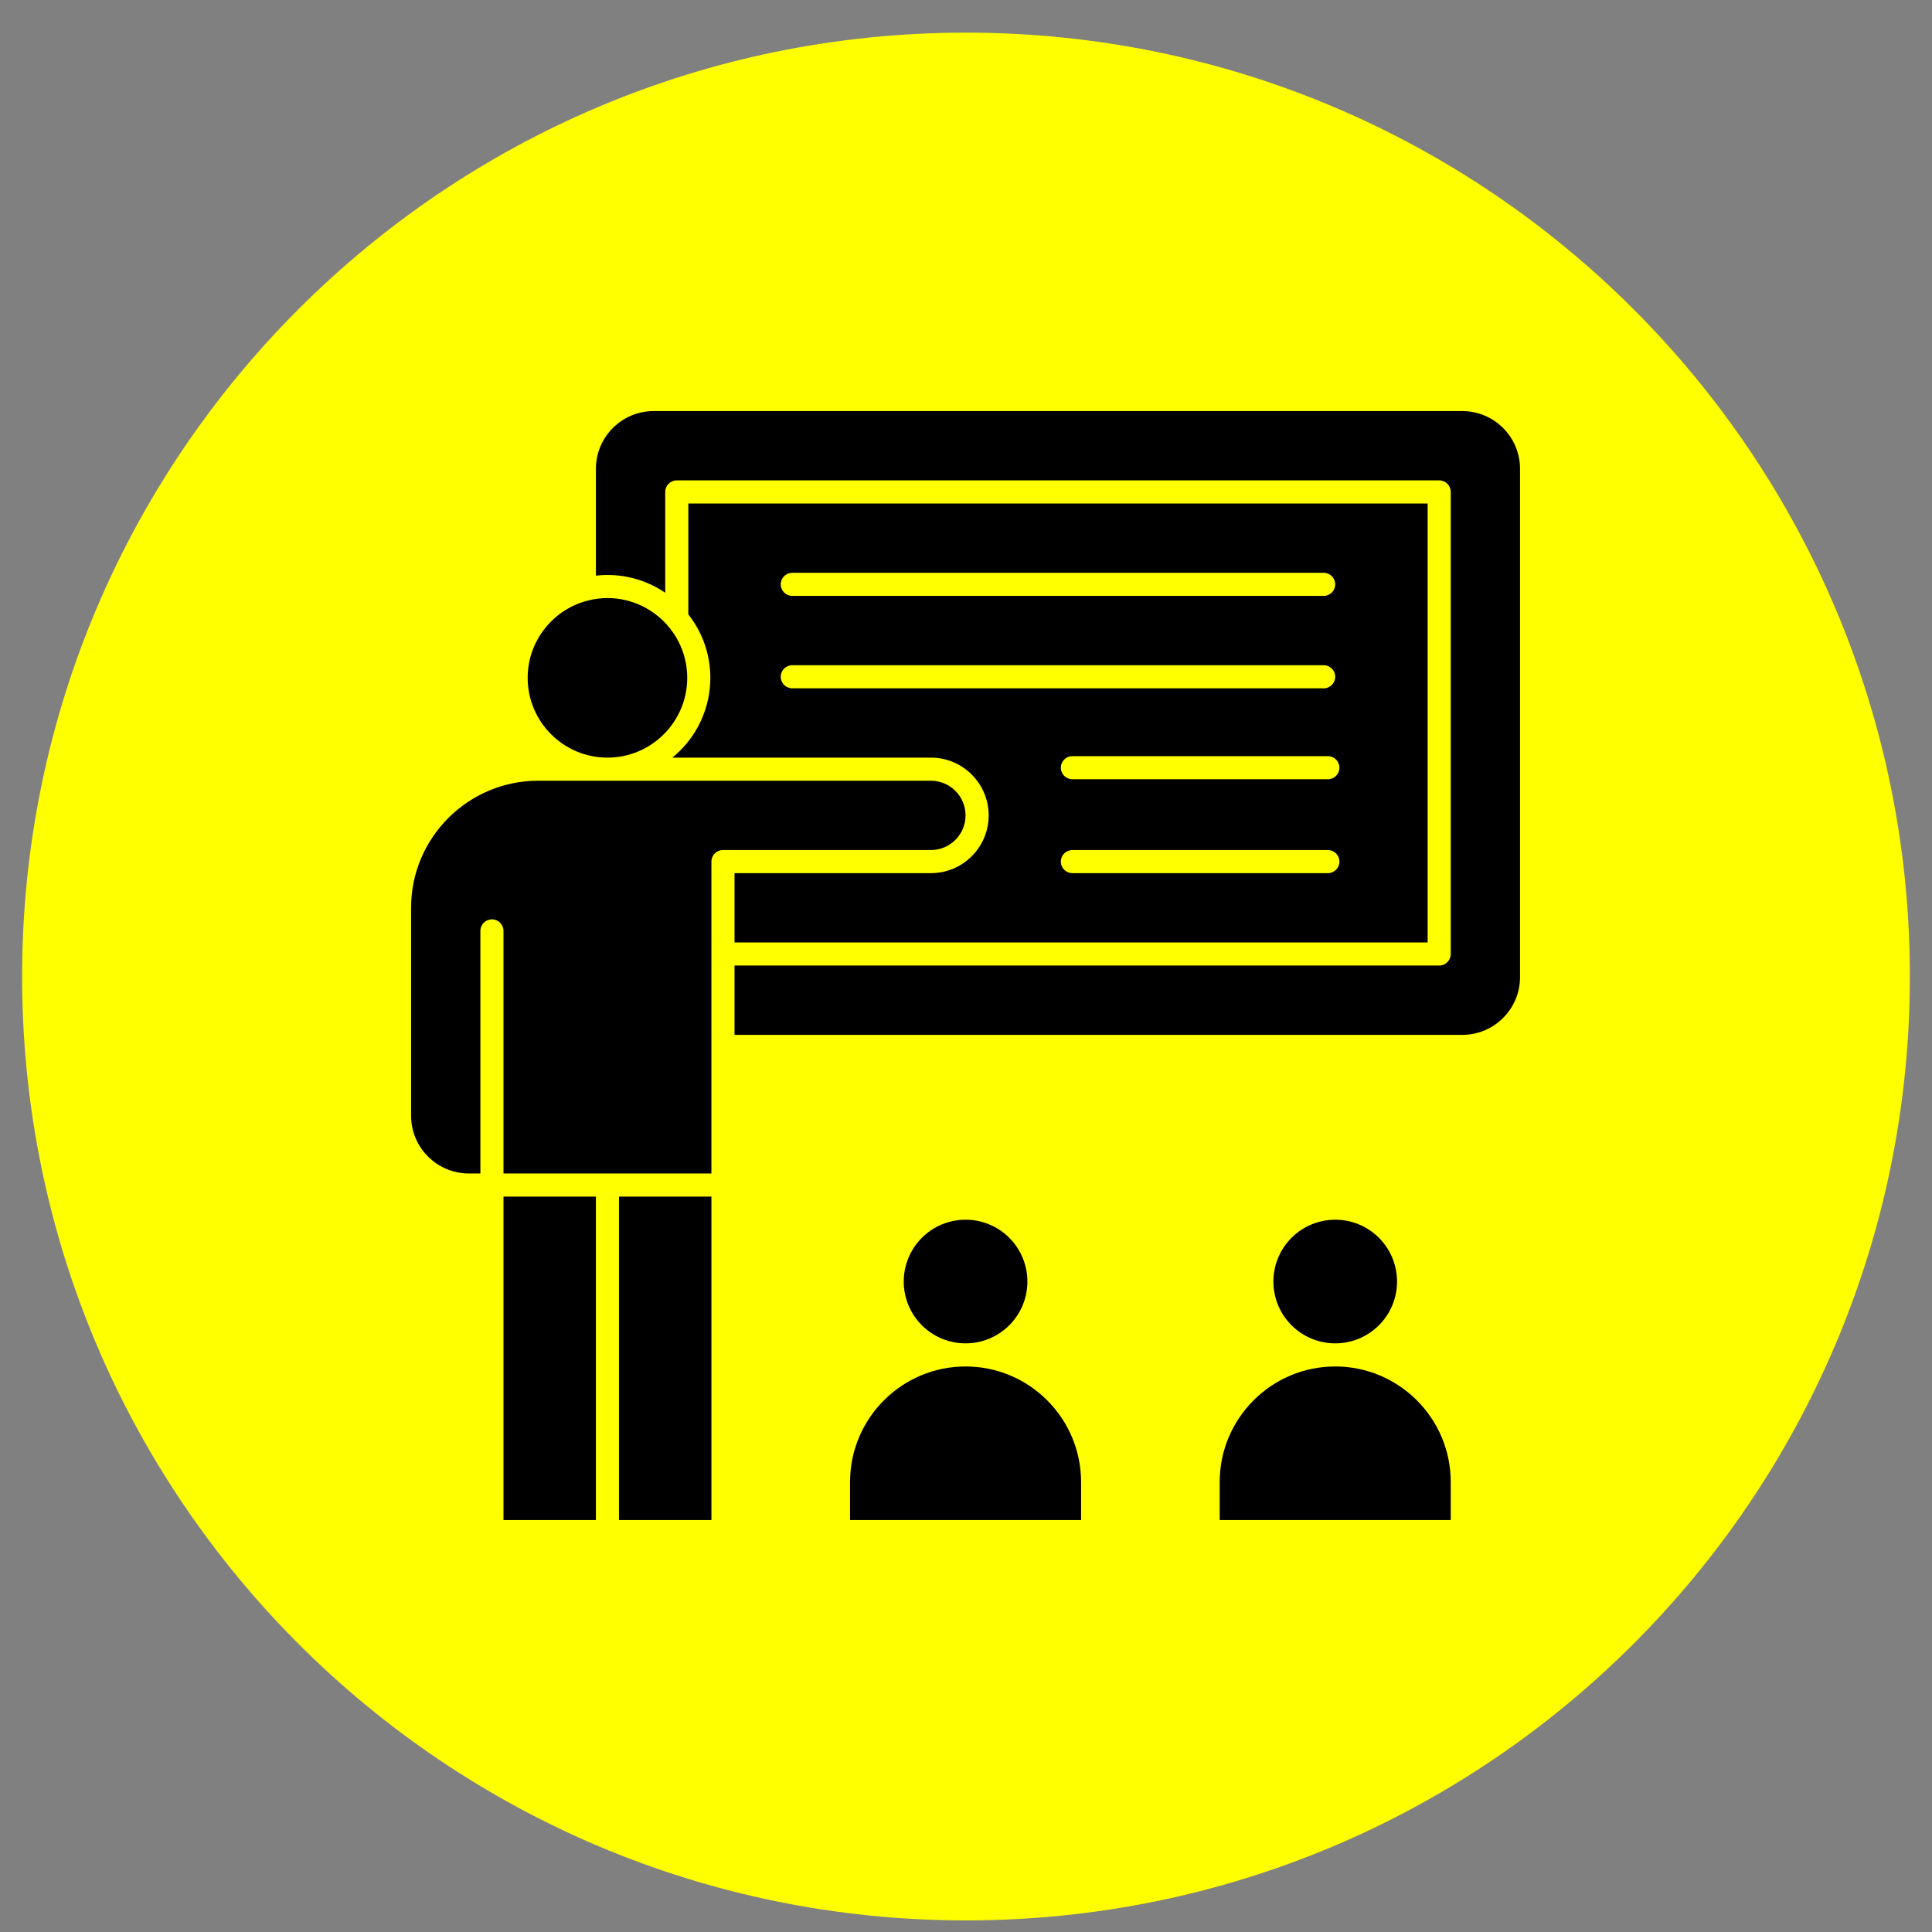 <svg width="375" height="375" xmlns="http://www.w3.org/2000/svg" version="1.0" preserveAspectRatio="xMidYMid meet" zoomAndPan="magnify">
 <rect width="100%" height="100%" fill="#808080" stroke="none"/>
 <defs>
  <clipPath id="3868e4481d">
   <path id="svg_1" clip-rule="nonzero" d="m4.293,6.336l366.414,0l0,366.414l-366.414,0l0,-366.414zm0,0"/>
  </clipPath>
  <clipPath id="042760aca2">
   <path id="svg_2" clip-rule="nonzero" d="m187.5,6.336c-101.184,0 -183.207,82.023 -183.207,183.207c0,101.184 82.023,183.207 183.207,183.207c101.184,0 183.207,-82.023 183.207,-183.207c0,-101.184 -82.023,-183.207 -183.207,-183.207zm0,0"/>
  </clipPath>
  <clipPath id="aba8f27e1d">
   <path id="svg_3" clip-rule="nonzero" d="m236,265l46,0l0,30.039l-46,0l0,-30.039zm0,0"/>
  </clipPath>
  <clipPath id="32b1ad97de">
   <path id="svg_4" clip-rule="nonzero" d="m164,265l46,0l0,30.039l-46,0l0,-30.039zm0,0"/>
  </clipPath>
  <clipPath id="c63d8e47f6">
   <path id="svg_5" clip-rule="nonzero" d="m97,232l19,0l0,63.039l-19,0l0,-63.039zm0,0"/>
  </clipPath>
  <clipPath id="ba229e9d61">
   <path id="svg_6" clip-rule="nonzero" d="m120,232l19,0l0,63.039l-19,0l0,-63.039zm0,0"/>
  </clipPath>
  <clipPath id="01b7b32c93">
   <path id="svg_7" clip-rule="nonzero" d="m115,79.789l180.039,0l0,121.211l-180.039,0l0,-121.211zm0,0"/>
  </clipPath>
  <clipPath id="e2a3ab8754">
   <path id="svg_8" clip-rule="nonzero" d="m79.789,151l108.211,0l0,77l-108.211,0l0,-77zm0,0"/>
  </clipPath>
 </defs>
 <g>
  <title>Layer 1</title>
  <g id="svg_9" clip-path="url(#3868e4481d)">
   <g id="svg_10" clip-path="url(#042760aca2)">
    <path id="svg_11" fill-rule="nonzero" d="m4.293,6.336l366.414,0l0,366.414l-366.414,0l0,-366.414zm0,0" fill="#ffff00"/>
   </g>
  </g>
  <path id="svg_12" fill-rule="nonzero" d="m271.168,248.746c0,0.785 -0.078,1.566 -0.23,2.34c-0.156,0.773 -0.383,1.523 -0.684,2.254c-0.301,0.727 -0.672,1.418 -1.109,2.074c-0.438,0.652 -0.938,1.262 -1.492,1.816c-0.559,0.559 -1.164,1.055 -1.82,1.492c-0.656,0.438 -1.348,0.809 -2.074,1.109c-0.727,0.305 -1.48,0.531 -2.25,0.684c-0.773,0.156 -1.555,0.23 -2.344,0.23c-0.789,0 -1.566,-0.074 -2.34,-0.23c-0.773,-0.152 -1.523,-0.379 -2.254,-0.684c-0.727,-0.301 -1.418,-0.672 -2.074,-1.109c-0.656,-0.438 -1.262,-0.934 -1.816,-1.492c-0.559,-0.555 -1.055,-1.164 -1.496,-1.816c-0.438,-0.656 -0.805,-1.348 -1.105,-2.074c-0.305,-0.73 -0.531,-1.48 -0.684,-2.254c-0.156,-0.773 -0.23,-1.555 -0.23,-2.34c0,-0.789 0.074,-1.57 0.23,-2.344c0.152,-0.773 0.379,-1.523 0.684,-2.25c0.301,-0.73 0.668,-1.422 1.105,-2.074c0.441,-0.656 0.938,-1.262 1.496,-1.82c0.555,-0.559 1.16,-1.055 1.816,-1.492c0.656,-0.438 1.348,-0.809 2.074,-1.109c0.73,-0.301 1.48,-0.527 2.254,-0.684c0.773,-0.152 1.551,-0.23 2.34,-0.23c0.789,0 1.57,0.078 2.344,0.23c0.77,0.156 1.523,0.383 2.25,0.684c0.727,0.301 1.418,0.672 2.074,1.109c0.656,0.438 1.262,0.934 1.82,1.492c0.555,0.559 1.055,1.164 1.492,1.82c0.438,0.652 0.809,1.344 1.109,2.074c0.301,0.727 0.527,1.477 0.684,2.25c0.152,0.773 0.23,1.555 0.23,2.344zm0,0" fill="#000000"/>
  <g id="svg_13" clip-path="url(#aba8f27e1d)">
   <path id="svg_14" fill-rule="nonzero" d="m259.164,265.23c-12.363,0 -22.422,10.059 -22.422,22.422l0,7.387l44.844,0l0,-7.387c0,-12.363 -10.059,-22.422 -22.422,-22.422zm0,0" fill="#000000"/>
  </g>
  <path id="svg_15" fill-rule="nonzero" d="m117.906,147.055c8.539,0 15.484,-6.945 15.484,-15.484c0,-9.965 -9.34,-17.395 -19.094,-15.055c-0.176,0.074 -0.363,0.117 -0.559,0.145c-6.52,1.828 -11.316,7.816 -11.316,14.91c0,8.539 6.945,15.484 15.484,15.484zm0,0" fill="#000000"/>
  <path id="svg_16" fill-rule="nonzero" d="m199.418,248.746c0,0.785 -0.078,1.566 -0.23,2.34c-0.156,0.773 -0.383,1.523 -0.684,2.254c-0.301,0.727 -0.672,1.418 -1.109,2.074c-0.438,0.652 -0.938,1.262 -1.492,1.816c-0.559,0.559 -1.164,1.055 -1.82,1.492c-0.656,0.438 -1.348,0.809 -2.074,1.109c-0.727,0.305 -1.48,0.531 -2.25,0.684c-0.773,0.156 -1.555,0.23 -2.344,0.23c-0.789,0 -1.566,-0.074 -2.34,-0.23c-0.773,-0.152 -1.523,-0.379 -2.254,-0.684c-0.727,-0.301 -1.418,-0.672 -2.074,-1.109c-0.656,-0.438 -1.262,-0.934 -1.816,-1.492c-0.559,-0.555 -1.055,-1.164 -1.496,-1.816c-0.438,-0.656 -0.805,-1.348 -1.105,-2.074c-0.305,-0.73 -0.531,-1.48 -0.684,-2.254c-0.156,-0.773 -0.23,-1.555 -0.23,-2.34c0,-0.789 0.074,-1.57 0.23,-2.344c0.152,-0.773 0.379,-1.523 0.684,-2.25c0.301,-0.73 0.668,-1.422 1.105,-2.074c0.441,-0.656 0.938,-1.262 1.496,-1.82c0.555,-0.559 1.16,-1.055 1.816,-1.492c0.656,-0.438 1.348,-0.809 2.074,-1.109c0.73,-0.301 1.48,-0.527 2.254,-0.684c0.773,-0.152 1.551,-0.23 2.34,-0.23c0.789,0 1.57,0.078 2.344,0.23c0.77,0.156 1.523,0.383 2.25,0.684c0.727,0.301 1.418,0.672 2.074,1.109c0.656,0.438 1.262,0.934 1.82,1.492c0.555,0.559 1.055,1.164 1.492,1.82c0.438,0.652 0.809,1.344 1.109,2.074c0.301,0.727 0.527,1.477 0.684,2.25c0.152,0.773 0.23,1.555 0.23,2.344zm0,0" fill="#000000"/>
  <g id="svg_17" clip-path="url(#32b1ad97de)">
   <path id="svg_18" fill-rule="nonzero" d="m187.414,265.23c-12.363,0 -22.422,10.059 -22.422,22.422l0,7.387l44.844,0l0,-7.387c0,-12.363 -10.059,-22.422 -22.422,-22.422zm0,0" fill="#000000"/>
  </g>
  <path id="svg_19" fill-rule="nonzero" d="m130.5,147.055l50.188,0c6.184,0 11.211,5.031 11.211,11.211c0,6.191 -5.016,11.211 -11.211,11.211l-38.117,0l0,13.453l134.531,0l0,-85.203l-143.5,0l0,21.52c6.762,8.594 5.336,20.934 -3.102,27.809zm127.242,22.422l-49.594,0c-1.238,0 -2.242,-1.004 -2.242,-2.242c0,-1.238 1.004,-2.242 2.242,-2.242l49.594,0c1.238,0 2.242,1.004 2.242,2.242c0,1.238 -1.004,2.242 -2.242,2.242zm2.238,-20.469c0,1.238 -1,2.242 -2.242,2.242l-49.59,0c-1.238,0 -2.242,-1.004 -2.242,-2.242c0,-1.238 1.004,-2.242 2.242,-2.242l49.59,0c1.242,0 2.242,1.004 2.242,2.242zm-106.199,-37.828l103.141,0c1.238,0 2.242,1.004 2.242,2.242c0,1.238 -1.004,2.242 -2.242,2.242l-103.141,0c-1.238,0 -2.242,-1.004 -2.242,-2.242c0,-1.238 1.004,-2.242 2.242,-2.242zm0,17.938l103.141,0c1.238,0 2.242,1.004 2.242,2.242c0,1.238 -1.004,2.242 -2.242,2.242l-103.141,0c-1.238,0 -2.242,-1.004 -2.242,-2.242c0,-1.238 1.004,-2.242 2.242,-2.242zm0,0" fill="#000000"/>
  <g id="svg_20" clip-path="url(#c63d8e47f6)">
   <path id="svg_21" fill-rule="nonzero" d="m97.727,232.258l17.938,0l0,62.781l-17.938,0l0,-62.781zm0,0" fill="#000000"/>
  </g>
  <g id="svg_22" clip-path="url(#ba229e9d61)">
   <path id="svg_23" fill-rule="nonzero" d="m120.148,232.258l17.938,0l0,62.781l-17.938,0l0,-62.781zm0,0" fill="#000000"/>
  </g>
  <g id="svg_24" clip-path="url(#01b7b32c93)">
   <path id="svg_25" fill-rule="nonzero" d="m283.828,79.789l-156.953,0c-6.18,0 -11.211,5.031 -11.211,11.211l0,20.73c4.926,-0.551 9.633,0.723 13.453,3.324l0,-19.57c0,-1.238 1.004,-2.242 2.242,-2.242l147.984,0c1.238,0 2.242,1.004 2.242,2.242l0,89.688c0,1.238 -1.004,2.242 -2.242,2.242l-136.773,0l0,13.453l141.258,0c6.184,0 11.211,-5.027 11.211,-11.211l0,-98.656c0,-6.18 -5.027,-11.211 -11.211,-11.211zm0,0" fill="#000000"/>
  </g>
  <g id="svg_26" clip-path="url(#e2a3ab8754)">
   <path id="svg_27" fill-rule="nonzero" d="m187.414,158.266c0,-3.707 -3.016,-6.727 -6.727,-6.727l-76.234,0c-13.598,0 -24.664,11.066 -24.664,24.664l0,40.359c0,6.184 5.031,11.211 11.211,11.211l2.242,0l0,-47.086c0,-1.238 1.004,-2.242 2.242,-2.242c1.238,0 2.242,1.004 2.242,2.242l0,47.086l40.359,0l0,-60.539c0,-1.238 1.004,-2.242 2.242,-2.242l40.359,0c3.715,0 6.727,-3.012 6.727,-6.727zm0,0" fill="#000000"/>
  </g>
 </g>
</svg>